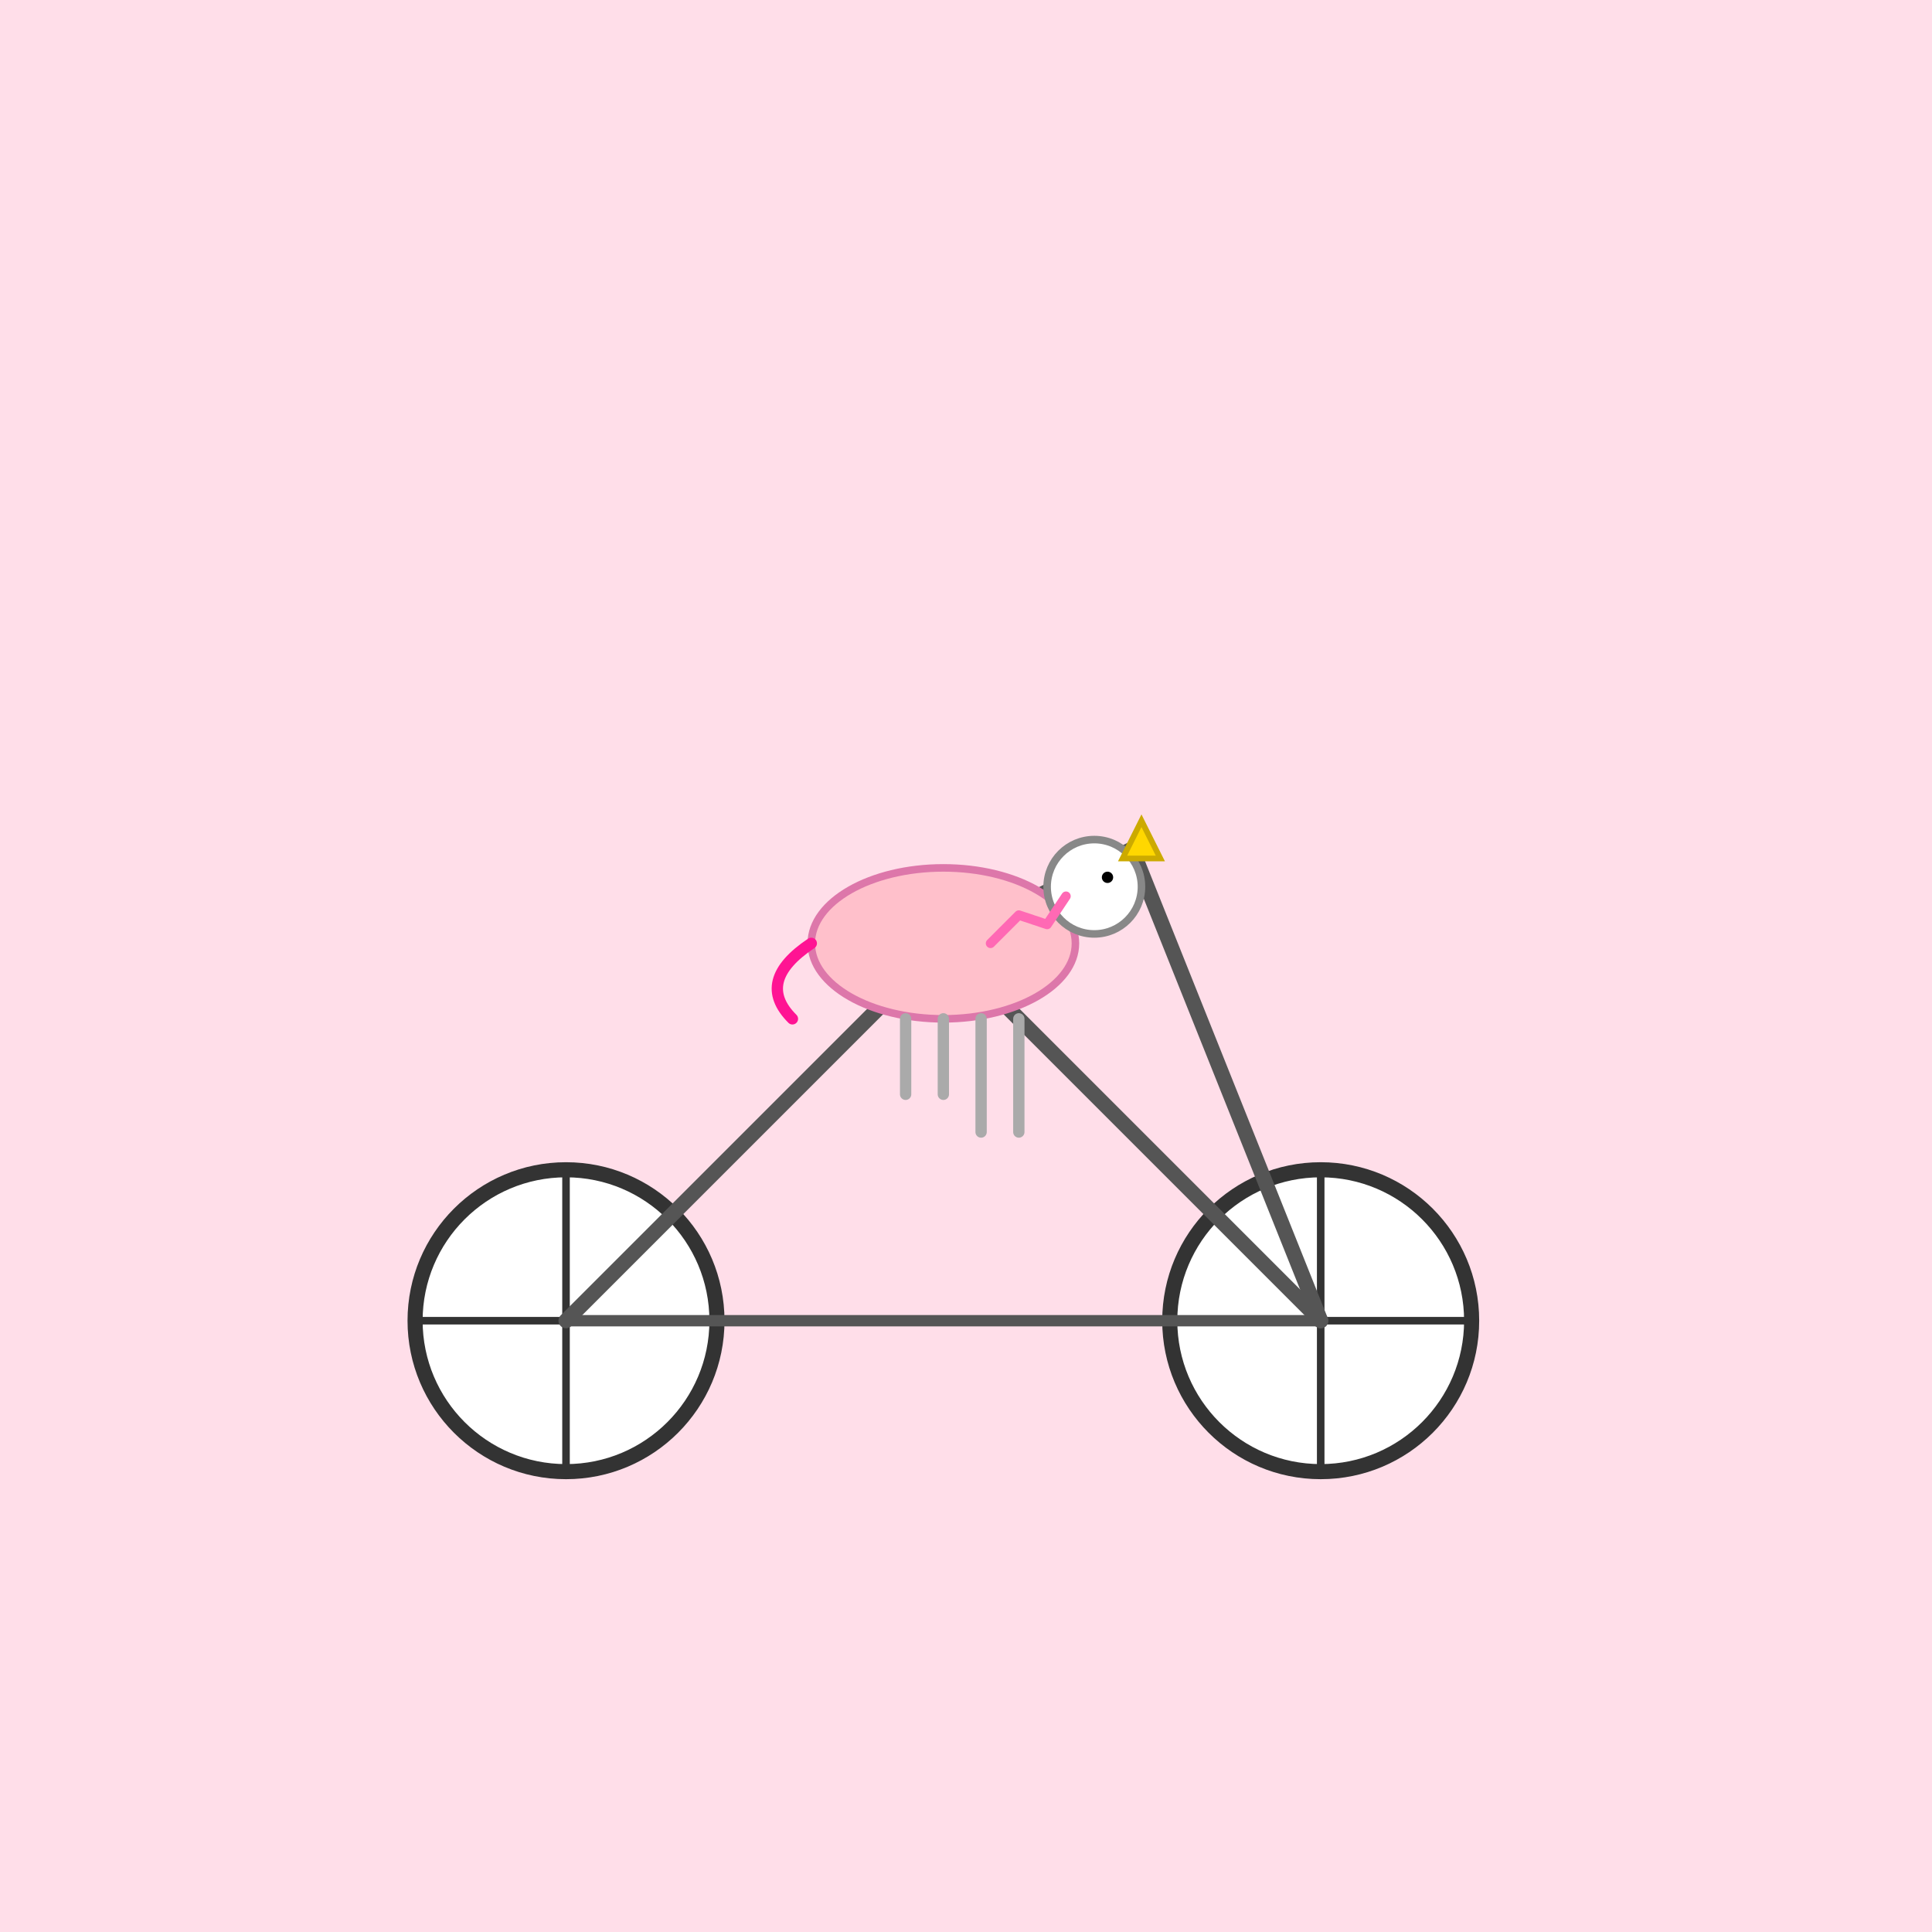 <!--

Generated by DrawGPT.
Free, open source, AI generated images in SVG, PNG, and HTML Canvas format.
https://drawgpt.ai

Created: 2025-02-25T03:05:34+00:00
-->
<svg id="svg_unicornbiker_001" class="container" viewBox="0 0 1024 1024"   xmlns="http://www.w3.org/2000/svg">
  <rect x="0" y="0" width="1024" height="1024" fill="#808080" stroke="none"/>
  <title>Magical Unicorn Bicycle Ride</title>
  <desc>A unicorn pedals through a whimsical world on a colorful bicycle – a ride full of magic and puns!</desc>

  <!-- Background -->
  <rect id="bg_rect_001" class="background" x="0" y="0" width="1024" height="1024" fill="url(#grad_bg_001)"/>
  <defs>
    <linearGradient id="grad_bg_001" class="gradient" x1="0" y1="0" x2="1024" y2="1024">
      <stop offset="0%" stop-color="#FFDEE9" />
      <stop offset="100%" stop-color="#B5FFFC" />
    </linearGradient>
  </defs>

  <!-- Bicycle Wheels -->
  <circle id="wheel_back_001" class="wheel" cx="300" cy="700" r="80" fill="#ffffff" stroke="#333333" stroke-width="8"/>
  <circle id="wheel_front_001" class="wheel" cx="700" cy="700" r="80" fill="#ffffff" stroke="#333333" stroke-width="8"/>
  <!-- Wheel Spokes (Back) -->
  <line id="wheel_spoke_back_001" class="spoke" x1="300" y1="700" x2="300" y2="620" stroke="#333333" stroke-width="4"/>
  <line id="wheel_spoke_back_002" class="spoke" x1="300" y1="700" x2="380" y2="700" stroke="#333333" stroke-width="4"/>
  <line id="wheel_spoke_back_003" class="spoke" x1="300" y1="700" x2="300" y2="780" stroke="#333333" stroke-width="4"/>
  <line id="wheel_spoke_back_004" class="spoke" x1="300" y1="700" x2="220" y2="700" stroke="#333333" stroke-width="4"/>
  <!-- Wheel Spokes (Front) -->
  <line id="wheel_spoke_front_001" class="spoke" x1="700" y1="700" x2="700" y2="620" stroke="#333333" stroke-width="4"/>
  <line id="wheel_spoke_front_002" class="spoke" x1="700" y1="700" x2="780" y2="700" stroke="#333333" stroke-width="4"/>
  <line id="wheel_spoke_front_003" class="spoke" x1="700" y1="700" x2="700" y2="780" stroke="#333333" stroke-width="4"/>
  <line id="wheel_spoke_front_004" class="spoke" x1="700" y1="700" x2="620" y2="700" stroke="#333333" stroke-width="4"/>

  <!-- Bicycle Frame -->
  <line id="frame_back_to_seat_001" class="frame" x1="300" y1="700" x2="500" y2="500" stroke="#555555" stroke-width="8" stroke-linecap="round"/>
  <line id="frame_seat_to_front_001" class="frame" x1="500" y1="500" x2="700" y2="700" stroke="#555555" stroke-width="8" stroke-linecap="round"/>
  <line id="frame_handlebar_001" class="frame" x1="500" y1="500" x2="600" y2="450" stroke="#555555" stroke-width="8" stroke-linecap="round"/>
  <line id="frame_fork_001" class="frame" x1="700" y1="700" x2="600" y2="450" stroke="#555555" stroke-width="8" stroke-linecap="round"/>
  <line id="frame_lower_001" class="frame" x1="300" y1="700" x2="700" y2="700" stroke="#555555" stroke-width="6" stroke-linecap="round"/>

  <!-- Unicorn Riding the Bicycle -->
  <g id="unicorn_001" class="unicorn">
    <!-- Unicorn Body (as seat cushion) -->
    <ellipse id="uni_body_001" class="body" cx="500" cy="500" rx="70" ry="40" fill="#FFC0CB" stroke="#DD77AA" stroke-width="4"/>
    <!-- Unicorn Head -->
    <circle id="uni_head_001" class="head" cx="580" cy="470" r="25" fill="#FFFFFF" stroke="#888888" stroke-width="4"/>
    <!-- Unicorn Horn -->
    <polygon id="uni_horn_001" class="horn" points="595,455 605,435 615,455" fill="#FFD700" stroke="#CCAA00" stroke-width="3"/>
    <!-- Unicorn Eye -->
    <circle id="uni_eye_001" class="eye" cx="587" cy="465" r="3" fill="#000000"/>
    <!-- Unicorn Mane -->
    <polyline id="uni_mane_001" class="mane" points="565,475 555,490 540,485 525,500" fill="none" stroke="#FF69B4" stroke-width="5" stroke-linecap="round" stroke-linejoin="round"/>
    <!-- Unicorn Legs (Pedaling) -->
    <line id="uni_leg_front_001" class="leg" x1="520" y1="540" x2="520" y2="600" stroke="#AAAAAA" stroke-width="6" stroke-linecap="round"/>
    <line id="uni_leg_front_002" class="leg" x1="540" y1="540" x2="540" y2="600" stroke="#AAAAAA" stroke-width="6" stroke-linecap="round"/>
    <!-- Optional hind legs tucked in -->
    <line id="uni_leg_back_001" class="leg" x1="480" y1="540" x2="480" y2="580" stroke="#AAAAAA" stroke-width="6" stroke-linecap="round"/>
    <line id="uni_leg_back_002" class="leg" x1="500" y1="540" x2="500" y2="580" stroke="#AAAAAA" stroke-width="6" stroke-linecap="round"/>
    <!-- Unicorn Tail -->
    <path id="uni_tail_001" class="tail" d="M430,500 Q400,520 420,540" fill="none" stroke="#FF1493" stroke-width="6" stroke-linecap="round"/>
  </g>
</svg>